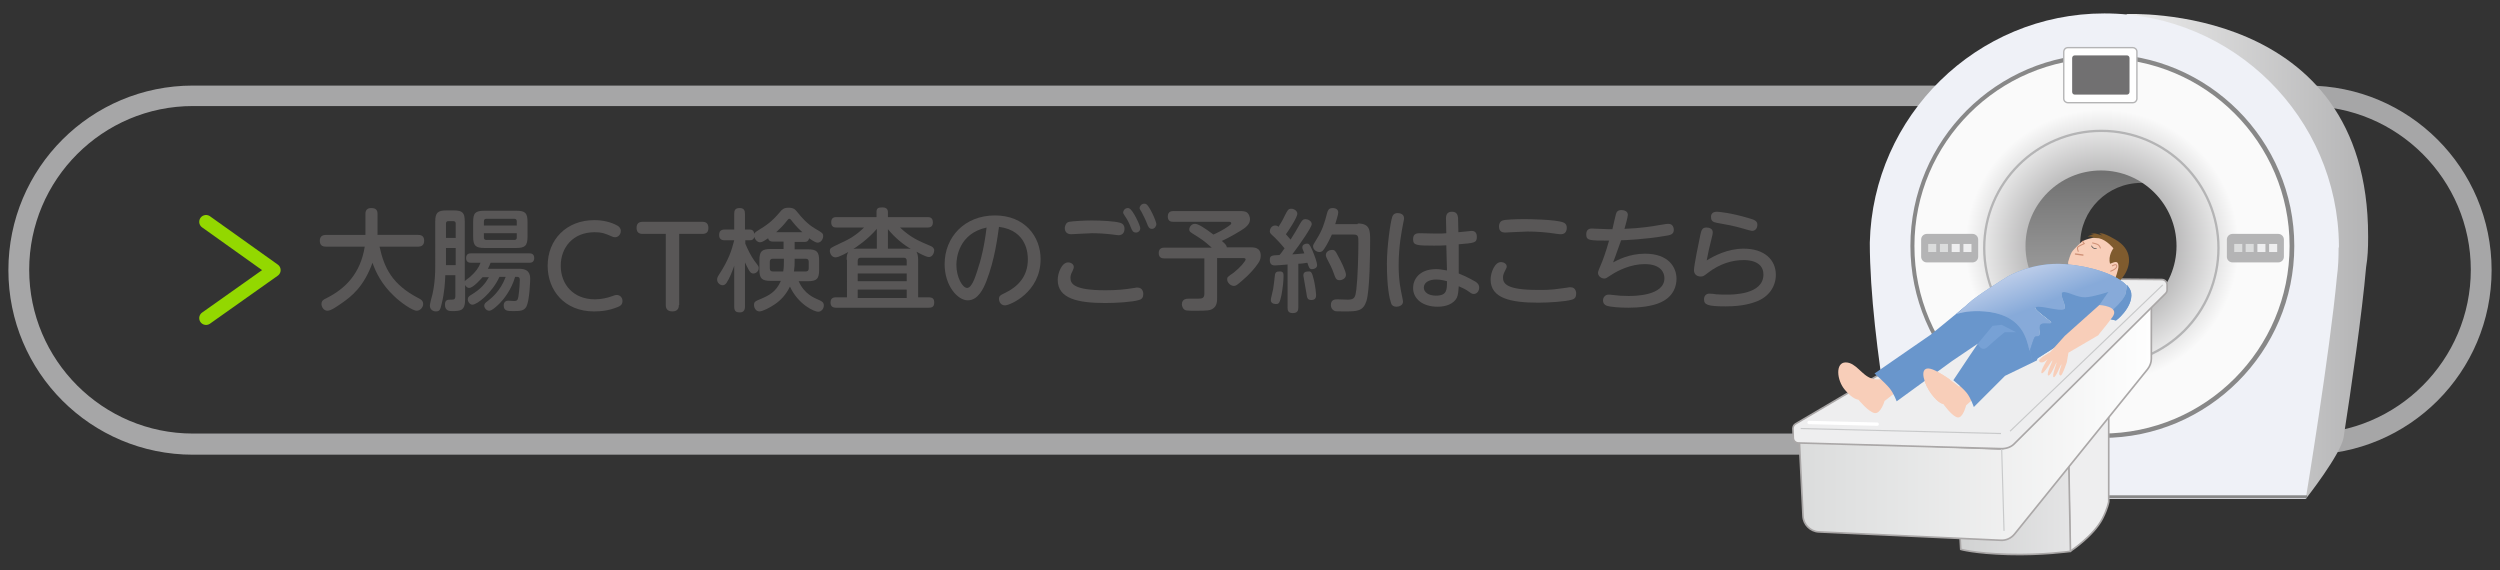<?xml version="1.0" encoding="utf-8"?>
<!-- Generator: Adobe Illustrator 26.5.3, SVG Export Plug-In . SVG Version: 6.00 Build 0)  -->
<svg version="1.1" id="レイヤー_1" xmlns="http://www.w3.org/2000/svg" xmlns:xlink="http://www.w3.org/1999/xlink" x="0px"
	 y="0px" viewBox="0 0 745 170" style="enable-background:new 0 0 745 170;" xml:space="preserve">
<rect x="0" y="0" width="745" height="170" fill="#333333" stroke="none"/>
<style type="text/css">
	.st0{fill:#A6A6A7;}
	.st1{enable-background:new    ;}
	.st2{fill:#595757;}
	.st3{fill:none;stroke:#93D800;stroke-width:4.059;stroke-linecap:round;stroke-linejoin:round;stroke-miterlimit:10;}
	.st4{fill:url(#SVGID_1_);stroke:#C8C9CA;stroke-width:0.379;}
	.st5{fill:url(#SVGID_00000165211683649757500170000006809598791865776020_);}
	.st6{fill:url(#SVGID_00000137115950886292694720000002786265327974097559_);}
	.st7{fill:#EFF1F7;}
	.st8{fill:url(#SVGID_00000105390023499100284450000008208401379167189395_);}
	.st9{fill:#888888;}
	.st10{fill:#FFFFFF;stroke:#B4B4B5;stroke-width:0.417;}
	.st11{fill:#717071;}
	.st12{fill:#B4B4B5;}
	.st13{fill:#DBDCDC;}
	.st14{fill:#EEEEEF;}
	.st15{fill:none;stroke:#B4B4B5;stroke-width:0.69;}
	.st16{fill:#EEEEEF;stroke:#AAA7A7;stroke-width:0.5;stroke-linecap:round;stroke-linejoin:round;}
	
		.st17{fill:url(#SVGID_00000042718468875726941330000015671595317890889615_);stroke:#AAA7A7;stroke-width:0.5;stroke-linecap:round;stroke-linejoin:round;}
	
		.st18{fill:url(#SVGID_00000070082165048627623730000009326330025975868039_);stroke:#AAA7A7;stroke-width:0.5;stroke-linecap:round;stroke-linejoin:round;}
	.st19{fill:#F8CEB9;}
	.st20{fill:#7F5B2E;}
	.st21{fill:none;stroke:#CF9076;stroke-width:0.313;stroke-linecap:round;}
	.st22{fill:none;stroke:#CF9076;stroke-width:0.417;stroke-linecap:round;}
	.st23{fill:#6996CC;}
	.st24{fill:#76A1D2;}
	.st25{fill:url(#SVGID_00000065064551188567877460000000357093199236979618_);}
	.st26{fill:none;stroke:#CF9076;stroke-width:0.313;stroke-linecap:round;stroke-linejoin:round;}
	.st27{fill:#77A1D5;}
	.st28{fill:none;stroke:#595757;stroke-width:0.229;stroke-linecap:round;stroke-linejoin:round;stroke-miterlimit:10;}
	.st29{fill:none;stroke:#C8C9CA;stroke-width:0.348;}
	.st30{fill:none;stroke:#FFFFFF;stroke-linecap:round;stroke-linejoin:round;stroke-miterlimit:10;}
</style>
<g>
	<path class="st0" d="M687.5,31.6c26.9,0,48.8,21.9,48.8,48.8s-21.9,48.8-48.8,48.8h-630c-26.9,0-48.8-21.9-48.8-48.8
		s21.9-48.8,48.8-48.8L687.5,31.6 M687.5,25.5h-630c-30.4,0-55,24.6-55,55s24.6,55,55,55h630c30.4,0,55-24.6,55-55
		S717.9,25.5,687.5,25.5L687.5,25.5z"/>
</g>
<g>
	<g class="st1">
		<path class="st2" d="M97.2,73.5c-0.5,0-1.9,0-1.9-1.7c0-1.2,0.6-1.8,1.9-1.8h11.7v-6.3c0-1,0.5-1.7,1.7-1.7s1.9,0.4,1.9,1.7V70
			h12.1c0.6,0,1.8,0.1,1.8,1.7c0,1.2-0.6,1.8-1.8,1.8h-11.5c1.4,6.3,3.7,11.3,11.7,15.4c0.6,0.3,1.3,0.7,1.3,1.7c0,1.1-1,2-1.9,2
			c-1.3,0-4.9-2.5-6.9-4.5c-3.5-3.3-5.3-6.9-6.3-9.8c-2.6,7.2-6.3,10.1-9.4,12.2c-1.3,0.9-3,2.1-4,2.1c-1.2,0-1.8-1.2-1.8-2
			c0-0.9,0.5-1.3,1.4-1.7c5.8-2.9,10.2-7.4,11.5-15.4H97.2z"/>
	</g>
	<g class="st1">
		<path class="st2" d="M148.8,82.6c-2.3,4.9-6.7,8.2-8,8.2c-0.8,0-1.4-0.9-1.4-1.6s0.4-0.9,0.8-1.2c3.2-1.9,4.4-3.5,5.5-5.4h-1.9
			c-0.2,0.2-2.7,3.2-4,3.2c-0.6,0-1-0.5-1.2-0.9v4.4c0,3.3-1.4,3.4-3.9,3.4c-0.7,0-2.1,0-2.1-1.9c0-1.5,0.8-1.5,1.8-1.5
			c0.8,0,1.3,0,1.3-1.1V82h-3c-0.1,2.2-0.2,5-1.1,8.6c-0.4,1.6-0.5,2.2-1.7,2.2c-0.9,0-1.8-0.6-1.8-1.7c0-0.4,0.1-0.7,0.3-1.6
			c0.6-2.1,1.3-5.1,1.3-10.1V66.1c0-2.7,0.7-3.4,3.4-3.4h2c2.8,0,3.4,0.7,3.4,3.4v17.7c0.2-0.3,1.4-1.1,1.6-1.3
			c1.7-1.5,2.6-2.8,3.1-4.2h-2.8c-0.4,0-1.5,0-1.5-1.4c0-1.4,1.1-1.4,1.5-1.4h17.3c0.4,0,1.5,0,1.5,1.4c0,1.4-1.1,1.4-1.5,1.4h-11.5
			c-0.2,0.5-0.4,1-0.8,1.8h9.3c1.6,0,3.3,0.4,3.3,2.9c0,0.7-0.2,6.5-1.1,8.3c-0.7,1.4-2,1.4-4,1.4c-1.6,0-2.8,0-2.8-1.7
			c0-1.1,0.8-1.4,1.3-1.4c0.1,0,1.6,0.1,1.8,0.1c1,0,1.1-0.4,1.3-1.4c0.3-2,0.4-4.3,0.4-4.8c0-0.5,0-1-0.9-1h-0.5
			c-1.1,3.9-3.5,6.8-4.6,7.9c-0.8,0.8-2.3,2.2-3.1,2.2c-0.9,0-1.5-0.9-1.5-1.5c0-0.6,0.4-0.9,0.8-1.2c1.4-1.1,4-3.1,5.6-7.4H148.8z
			 M132.9,70.9h2.9v-4.3c0-0.4-0.2-0.7-0.7-0.7h-1.5c-0.5,0-0.7,0.3-0.7,0.7V70.9z M135.8,73.9h-2.9V79h2.9V73.9z M157.2,70.5
			c0,2.7-0.7,3.4-3.4,3.4h-9.4c-2.7,0-3.4-0.7-3.4-3.4v-4.3c0-2.7,0.6-3.4,3.4-3.4h9.4c2.8,0,3.4,0.7,3.4,3.4V70.5z M144.2,67.2h9.8
			v-1.2c0-0.5-0.2-0.8-0.7-0.8h-8.4c-0.5,0-0.7,0.3-0.7,0.8V67.2z M144.2,69.5v1.3c0,0.4,0.2,0.7,0.7,0.7h8.4c0.5,0,0.7-0.3,0.7-0.7
			v-1.3H144.2z"/>
	</g>
	<g class="st1">
		<path class="st2" d="M163.2,79.2c0-7.8,5.6-13.6,13.9-13.6c2.4,0,4.9,0.5,7,1.7c0.9,0.6,0.9,1.3,0.9,1.5c0,1.1-0.8,1.9-1.7,1.9
			c-0.4,0-0.7-0.1-1.1-0.3c-2.1-0.9-2.9-1.2-5-1.2c-6.5,0-10.1,4.6-10.1,10c0,5.5,3.7,10,10.2,10c2,0,3.8-0.5,4.7-0.8
			c1.3-0.5,1.5-0.5,1.8-0.5c0.9,0,1.7,0.7,1.7,1.8s-0.7,1.5-1.2,1.7c-2.8,1.2-5.3,1.4-7.3,1.4C168.2,92.8,163.2,86.5,163.2,79.2z"/>
	</g>
	<g class="st1">
		<path class="st2" d="M202.3,90.9c0,0.4,0,1.9-1.9,1.9c-1.2,0-2-0.5-2-1.9V69.7h-6.9c-1,0-1.8-0.4-1.8-1.8c0-1.3,0.7-1.8,1.8-1.8
			h17.8c1,0,1.8,0.4,1.8,1.8c0,1.3-0.6,1.8-1.8,1.8h-6.9V90.9z"/>
	</g>
	<g class="st1">
		<path class="st2" d="M236.8,72v2.3h3.9c2.7,0,3.4,0.7,3.4,3.4v2.7c0,2.7-0.7,3.4-3.4,3.4H238c1.7,3.8,4.4,4.9,6.3,5.7
			c0.6,0.3,1.2,0.6,1.2,1.5c0,1.1-0.8,1.9-1.7,1.9c-1.1,0-5.9-2.1-8.4-7.5c-1.2,2.5-2.8,4.1-4.4,5.2c-1.4,1-3.7,2.2-4.7,2.2
			s-1.6-1-1.6-1.9s0.2-1.1,2.2-1.9c2.1-0.9,4.4-2,5.8-5.3h-3c-2.7,0-3.4-0.7-3.4-3.4v-2.7c0-2.7,0.7-3.4,3.4-3.4h3.8V72h-3.1
			c-0.6,0-1.3-0.1-1.5-1c-1.3,0.9-1.9,1.2-2.4,1.2c-0.6,0-1.4-0.5-1.7-1.6c-0.2,0.7-0.6,1-1.3,1h-1.4v1c0.7,1.7,1.7,3.7,2.7,5.1
			c1.3,1.7,1.3,1.7,1.3,2.2c0,0.9-0.8,1.6-1.6,1.6c-0.7,0-1.1-0.5-1.6-1.5c-0.3-0.5-0.6-1.2-0.9-1.8v13.2c0,0.5-0.1,1.7-1.5,1.7
			c-1.1,0-1.7-0.3-1.7-1.7V79.2c-0.6,1.7-1.4,3.8-2.3,5.1c-0.3,0.4-0.6,0.7-1.2,0.7c-0.6,0-1.6-0.6-1.6-1.7c0-0.5,0.2-0.9,0.6-1.5
			c2.9-4.5,3.7-7.1,4.5-10.2h-2.8c-0.4,0-1.7,0-1.7-1.5c0-1.1,0.4-1.7,1.7-1.7h2.8v-4.7c0-0.9,0.2-1.7,1.6-1.7
			c1.3,0,1.6,0.7,1.6,1.7v4.7h1.4c1.2,0,1.3,0.9,1.4,1.3c0.1-0.2,0.2-0.5,0.9-0.9c2.7-1.7,4.1-2.5,6.8-5.7c0.5-0.6,1-1.2,2.5-1.2
			c1.6,0,2,0.6,2.6,1.3c1.5,1.9,3,3.5,5.1,4.8c2.4,1.4,2.6,1.5,2.6,2.4c0,0.9-0.7,1.9-1.6,1.9c-0.4,0-0.7,0-2.6-1.3
			c-0.2,1.1-1,1.1-1.5,1.1H236.8z M233.6,77.1h-3.3c-0.6,0-0.9,0.3-0.9,0.9v2c0,0.6,0.3,0.9,0.9,0.9h3.1c0.2-1.2,0.2-2.2,0.2-3V77.1
			z M239.1,69.2c-1.8-1.6-3-3.2-3.3-3.6c-0.3-0.3-0.3-0.4-0.6-0.4c-0.2,0-0.3,0.1-0.7,0.6c-1,1.3-2,2.3-3.2,3.4H239.1z M236.8,77.8
			c0,1,0,1.7-0.2,3.1h3.5c0.6,0,0.9-0.3,0.9-0.9v-2c0-0.6-0.3-0.9-0.9-0.9h-3.3V77.8z"/>
		<path class="st2" d="M252.3,77.4c0-1.1,0.1-1.7,0.5-2.3c-0.4,0.2-2.8,1.6-3.8,1.6c-1.1,0-1.7-1.1-1.7-1.9c0-0.9,0.2-0.9,2.9-2.2
			c3.1-1.4,4.9-2.5,7.3-4.8h-8.2c-0.7,0-1.6-0.1-1.6-1.6c0-1.5,1.1-1.5,1.6-1.5h11.9v-1.5c0-1.1,0.4-1.4,1.8-1.4
			c0.9,0,1.6,0.4,1.6,1.4v1.5h11.8c0.5,0,1.6,0,1.6,1.6c0,1.5-1.2,1.5-1.6,1.5h-8.2c3.3,3.1,5.6,4,9.1,5.5c0.6,0.2,1.1,0.7,1.1,1.3
			c0,0.7-0.5,2-1.6,2c-0.8,0-2.8-1.1-3.7-1.6c0.3,0.5,0.5,1.4,0.5,2.2v11.4h3.1c1.2,0,1.7,0.4,1.7,1.6c0,1.5-1.1,1.5-1.7,1.5h-27.5
			c-1.1,0-1.7-0.4-1.7-1.6c0-1.5,1.2-1.5,1.7-1.5h3.2V77.4z M261.3,74.1v-5.9c-2.8,3.3-6.4,5.6-7,6c0.6-0.1,0.9-0.1,1.3-0.1H261.3z
			 M255.6,79.1h14.6v-1.4c0-0.6-0.3-0.9-0.9-0.9h-12.8c-0.7,0-0.9,0.4-0.9,0.9V79.1z M270.2,81.5h-14.6v2.3h14.6V81.5z M255.6,88.8
			h14.6v-2.5h-14.6V88.8z M270.2,74.1c0.4,0,0.7,0,1.2,0.1c-2.2-1.4-4.4-3-6.8-5.9v5.8H270.2z"/>
		<path class="st2" d="M293.9,83.9c-0.8,2-2.4,5.6-5.5,5.6c-3,0-6.9-4.3-6.9-10.8c0-8,5.9-14.5,15-14.5c8.9,0,13.6,6.3,13.6,13
			c0,10-9.2,13.8-10.6,13.8c-1.2,0-1.8-1-1.8-1.9c0-0.9,0.3-1.1,2-1.9c3.4-1.7,6.6-4.6,6.6-9.9c0-1.4-0.1-8.6-8.6-9.7
			C297.3,70.3,296.5,77.3,293.9,83.9z M285,78.9c0,3.7,1.8,6.9,3.2,6.9c1.3,0,2.3-2.8,3-5c1.2-3.5,2.2-7.8,2.8-13
			C285.7,69.6,285,76.9,285,78.9z"/>
		<path class="st2" d="M338.1,85.8c0.3-0.1,0.6-0.1,0.9-0.1c1.6,0,1.7,1.6,1.7,1.9c0,1-0.4,1.6-1.3,1.8c-1.8,0.6-6.8,0.9-10,0.9
			c-8.2,0-14.2-1.3-14.2-6.9c0-2,1.2-5.2,3.1-5.2c0.8,0,1.7,0.5,1.7,1.4c0,0.3-0.1,0.5-0.4,1.2c-0.6,1.1-0.6,1.7-0.6,2
			c0,1.7,0.9,3.7,10.4,3.7C332.8,86.5,334.9,86.3,338.1,85.8z M318.6,66.1c1-0.2,4.7-0.4,6.7-0.4c2.8,0,6.9,0.2,8.5,0.7
			c0.8,0.2,1.3,0.8,1.3,1.8c0,1.1-0.6,1.9-1.8,1.9c-0.3,0-1.5-0.2-1.6-0.2c-2.5-0.3-4.6-0.4-6.3-0.4c-1,0-5.5,0.3-6.2,0.3
			c-1.2,0-1.9-0.7-1.9-1.9C317.4,67.1,317.7,66.3,318.6,66.1z M339.8,68c0,0.8-0.6,1.3-1.3,1.3c-0.8,0-1.1-0.5-1.5-1.5
			c-0.4-1.1-1-2.3-1.7-3.3c-0.5-0.7-0.6-1-0.6-1.2c0-0.5,0.5-1.3,1.4-1.3c0.1,0,0.3,0,0.4,0.1C337.6,62.5,339.8,67.2,339.8,68z
			 M344.6,66.8c0,0.4-0.4,1.4-1.3,1.4c-0.8,0-1.1-0.5-1.5-1.6c-0.4-1.1-1.1-2.4-1.6-3.4c-0.4-0.7-0.6-0.9-0.6-1.2
			c0-0.5,0.5-1.3,1.4-1.3c0.2,0,0.3,0,0.5,0.1C342.5,61.2,344.6,66,344.6,66.8z"/>
		<path class="st2" d="M361.1,73.8c-2.5-2.2-2.7-2.3-5.7-4.2c-0.6-0.4-1-0.6-1-1.2c0-0.7,0.6-1.7,1.7-1.7c1,0,3,1.3,5.5,3.2
			c1.1-0.5,2.8-1.3,4.5-2.5c0.8-0.6,0.8-0.6,0.8-0.9c0-0.4-0.4-0.4-0.9-0.4h-16.3c-0.7,0-1.7-0.1-1.7-1.6c0-1.6,1.3-1.6,1.7-1.6
			h19.7c0.9,0,1.7,0,2.3,0.5c0.5,0.4,0.8,1.3,0.8,1.9c0,1.2-0.7,1.9-1.4,2.5c-1.4,1.1-5.2,3.2-7,4c1.3,1.1,1.4,1.4,1.5,1.9h6.9
			c1.2,0,3.2,0,3.2,2.5c0,0.9-0.3,1.6-0.8,2.3c-0.9,1.4-2.8,3.5-4.6,5c-1.8,1.6-2.1,1.7-2.6,1.7c-1,0-2-1-2-1.9c0-0.7,0-0.7,2-2.1
			c1.8-1.4,3.5-3.4,3.5-3.9c0-0.4-0.5-0.4-0.9-0.4h-7.6v11.8c0,1,0,2.5-1.3,3.3c-0.8,0.5-1.5,0.6-5.1,0.6c-0.6,0-2.3,0-2.8-0.1
			c-1-0.2-1.3-1.3-1.3-1.8c0-1.7,1.5-1.7,2.1-1.7c0.1,0,2.5,0,2.8,0c1,0,1.8-0.1,1.8-1.4V77h-11.9c-0.5,0-1.7,0-1.7-1.6
			c0-1.6,1.3-1.6,1.7-1.6H361.1z"/>
		<path class="st2" d="M383.9,78.8c-0.9,0.1-3.6,0.3-4,0.3c-0.5,0-1.5-0.1-1.5-1.6c0-1.4,0.6-1.4,2.9-1.5c0.4-0.4,0.7-0.9,1.5-2
			c-0.7-0.9-2.1-2.4-2.9-3.2c-1.2-1.1-1.5-1.3-1.5-1.9c0-0.6,0.5-1.7,1.6-1.7c0.5,0,0.8,0.2,1,0.4c0.4-0.6,1.3-2.1,1.8-3.2
			c0.9-1.8,1.1-2.2,2-2.2c0.8,0,1.8,0.6,1.8,1.5c0,1.2-3,5.6-3.4,6.1c0.7,0.8,1.2,1.4,1.4,1.6c1.2-1.9,1.8-2.9,2.8-4.7
			c0.6-1,0.9-1.4,1.6-1.4c0.7,0,1.9,0.5,1.9,1.5c0,0.9-3.5,6-5.8,9c1.5-0.1,1.7-0.1,3.6-0.3c-0.6-1.4-0.6-1.5-0.6-1.8
			c0-0.8,0.8-1.1,1.4-1.1c0.6,0,0.8,0.3,1.5,1.8c0.8,1.8,1.5,3.9,1.5,4.6c0,0.9-0.9,1.2-1.5,1.2c-0.8,0-0.9-0.4-1.4-1.9
			c-1.3,0.2-2.1,0.3-2.7,0.3v13.1c0,0.9-0.3,1.6-1.7,1.6c-1.5,0-1.5-1.1-1.5-1.6V78.8z M382.5,82.2c0,1.7-0.3,3.9-0.6,5.6
			c-0.5,2.3-0.7,2.8-1.6,2.8c-0.3,0-1.6,0-1.6-1.2c0-0.5,0.5-2.2,0.7-3.3c0.2-1.1,0.3-2.4,0.5-3.9c0.1-1.1,0.5-1.3,1.4-1.3
			C382.5,80.8,382.5,81.7,382.5,82.2z M391.6,83.7c0.4,1.9,0.6,3.7,0.6,4.2c0,0.6-0.1,1.5-1.4,1.5c-1.2,0-1.3-0.6-1.5-2.1
			c-0.1-0.8-0.9-4.9-0.9-5.2c0-0.6,0.2-1.2,1.5-1.2C390.7,80.8,391,81.1,391.6,83.7z M404.6,66.6c3.6,0,3.7,2,3.7,4.9
			c0,3.8-0.1,15.1-1.1,18.2c-1,3.1-2.8,3.1-6.6,3.1c-2.1,0-2.7,0-3-0.2c-0.6-0.3-1-0.9-1-1.7c0-1.7,1.3-1.7,2-1.7
			c0.5,0,2.6,0.1,3,0.1c2.1,0,2.3-0.7,2.6-3.1c0.4-3.4,0.6-10.2,0.6-13.9c0-1.8,0-2.4-1.4-2.4h-6.5c-1.3,2.9-2.3,4.3-2.4,4.4
			c-0.3,0.5-0.7,0.8-1.3,0.8c-0.9,0-1.9-0.7-1.9-1.7c0-0.4,0.1-0.6,1.1-2.2c1.7-2.7,2.3-4.7,3.1-7.8c0.2-0.6,0.4-1.4,1.6-1.4
			c0.2,0,1.7,0,1.7,1.3c0,0.7-0.7,2.8-0.9,3.5H404.6z M398.8,76.4c0.7,1.2,2.3,4.4,2.3,5.5c0,1.1-1.2,1.6-1.9,1.6
			c-1,0-1.2-0.5-1.8-2.2c-0.5-1.4-0.9-2.2-1.9-4.1c-0.2-0.4-0.4-0.8-0.4-1.2c0-1.1,1.2-1.5,1.6-1.5
			C397.7,74.4,397.9,74.6,398.8,76.4z"/>
		<path class="st2" d="M414.9,64.6c0.1-0.3,0.4-1.1,1.6-1.1c0.7,0,1.9,0.3,1.9,1.5c0,0.2,0,0.6-0.2,1.3c-0.5,2.6-1.4,6.9-1.4,12.8
			c0,4.6,0.6,7.2,1.1,9.6c0.1,0.6,0.2,0.9,0.2,1.2c0,1.2-1.4,1.5-1.9,1.5c-1.1,0-1.6-0.6-1.7-1.2c-0.4-1.2-1.2-4.4-1.2-11.7
			C413.3,73.7,414.3,66.3,414.9,64.6z M434.7,81.5c2.8,1.1,4.7,2.3,5.1,2.5c0.7,0.5,1,1,1,1.7c0,0.9-0.6,1.9-1.6,1.9
			c-0.4,0-0.7-0.1-1.5-0.7c-0.8-0.6-1.8-1.1-3-1.6c-0.1,1.6-0.2,2.7-0.6,3.5c-1,1.8-3.2,2.6-5.7,2.6c-4.4,0-7.3-2.3-7.3-5.6
			c0-2.3,1.6-5.6,6.9-5.6c1,0,2,0.2,3.2,0.4l-0.2-7.5c-1.5,0.1-2.4,0.1-3.7,0.1c-5.2,0-6.2-0.1-6.2-1.9c0-1.5,0.8-1.8,2-1.8
			c0.8,0,4.1,0.1,4.8,0.1c1.5,0,2.3,0,3.1-0.1l-0.1-4.5c0-1.9,1.4-1.9,1.8-1.9c1.3,0,1.7,0.8,1.8,1.8l0.1,4.3c0.6,0,3.5-0.4,4-0.4
			c1.5,0,1.5,1.5,1.5,1.8c0,1.8-0.8,1.8-5.4,2.2L434.7,81.5z M427.9,83.3c-1.9,0-3.6,0.8-3.6,2.4c0,1.4,1.4,2.4,3.6,2.4
			c3.3,0,3.3-1.7,3.3-4.3C430.1,83.5,429.2,83.3,427.9,83.3z"/>
		<path class="st2" d="M467.1,85.7c0.4-0.1,0.7-0.1,0.9-0.1c1.7,0,1.7,1.7,1.7,1.9c0,1-0.4,1.6-1.3,1.8c-1.9,0.6-7.1,0.9-10,0.9
			c-8.2,0-14.2-1.3-14.2-6.9c0-2,1.2-5.2,3.1-5.2c0.8,0,1.7,0.5,1.7,1.3c0,0.4-0.1,0.5-0.5,1.3c-0.6,1.1-0.6,1.7-0.6,2
			c0,1.7,0.8,3.7,10.3,3.7C462.2,86.5,464,86.1,467.1,85.7z M447.8,65.7c0.8-0.3,4.1-0.4,6.6-0.4c1.2,0,9.3,0.1,11.5,1
			c1,0.4,1,1.3,1,1.6c0,0.2,0,1.9-1.7,1.9c-0.3,0-0.4,0-1.2-0.1c-3.2-0.5-6-0.7-8.8-0.7c-1.1,0-6.5,0.3-6.7,0.3
			c-1.8,0-1.8-1.4-1.8-1.9C446.7,66.9,446.9,66,447.8,65.7z"/>
		<path class="st2" d="M480.7,78.2c1.3-0.7,4.8-2.6,9.5-2.6c7.1,0,9.4,4.1,9.4,7.5c0,1.9-0.7,5.2-4.7,7c-2.5,1.2-6.5,1.6-9.6,1.6
			c-2.5,0-5.4-0.2-6.5-0.6c-0.6-0.2-1.1-0.7-1.1-1.6s0.7-1.7,1.6-1.7c0.3,0,0.6,0,1.3,0.1c1.6,0.2,2.8,0.3,4.7,0.3
			c1.6,0,10.7,0,10.7-5.3c0-1.5-0.9-4.2-5.9-4.2c-4.2,0-8.1,2-9.9,3.2c-1.5,1-1.7,1.1-2.1,1.1c-1,0-1.9-0.8-1.9-1.7
			c0-0.4,0.5-1.6,0.9-2.5c0.4-0.9,1.4-3.5,2.4-7.1c-5.9,0-6.8,0-6.8-1.9c0-0.6,0.2-1.7,1.6-1.7c0.8,0,4.3,0.2,5,0.2h1.2
			c0.2-0.7,0.8-3.7,1-4.3c0.2-0.8,0.5-1.4,1.7-1.4c0.9,0,1.9,0.4,1.9,1.4c0,0.6-0.7,3.2-1,4.2c4.9-0.2,8.7-0.8,10.2-1.1
			c2.3-0.4,2.6-0.4,2.9-0.4c1.6,0,1.6,1.7,1.6,1.8c0,1.3-1,1.6-2.6,1.8c-5.6,1-12.2,1.3-13.1,1.3C482.5,73.1,481.9,75.1,480.7,78.2z
			"/>
		<path class="st2" d="M519.6,74.1c6.3,0,9.6,3.4,9.6,7.8c0,3.5-2.1,6.6-5.9,8c-1.2,0.4-3.7,1.4-9.1,1.4c-5.4,0-6.4-0.5-6.4-2.1
			c0-0.9,0.5-1.7,1.6-1.7c0.3,0,1.7,0.1,2,0.2c1.4,0.1,2.4,0.1,3.1,0.1c1.9,0,11,0,11-6c0-4.3-5-4.3-5.9-4.3
			c-3.4,0-7.1,1.1-10.5,3.7c-1.4,1.1-1.6,1.2-2.3,1.2c-0.8,0-2-0.4-2-1.9c0-1.3,1.5-8.7,1.9-10.5c0.3-1.3,0.5-2.2,1.8-2.2
			c0.8,0,1.9,0.3,1.9,1.4c0,0.3,0,0.6-0.5,2.5c-0.6,2.3-0.8,3.3-1.3,5.9C510.7,76.3,514.8,74.1,519.6,74.1z M511.6,63.1
			c0.6,0,4.1,0.3,9.5,1.9c1.7,0.5,2.6,0.8,2.6,2c0,0.6-0.3,1.8-1.6,1.8c-0.3,0-2.4-0.6-2.7-0.7c-2.7-0.8-5-1.2-7.8-1.7
			c-1-0.2-1.7-0.5-1.7-1.6C509.8,64.1,510.1,63.1,511.6,63.1z"/>
	</g>
</g>
<polyline class="st3" points="61.4,66.1 81.6,80.5 61.4,94.8 "/>
<linearGradient id="SVGID_1_" gradientUnits="userSpaceOnUse" x1="750.9" y1="12.89" x2="750.9" y2="12.89" gradientTransform="matrix(1 0 0 -1 0 169.89)">
	<stop  offset="0" style="stop-color:#FFFFFF"/>
	<stop  offset="1" style="stop-color:#DBDCDC"/>
</linearGradient>
<path class="st4" d="M750.9,157"/>
<g>
	<g>
		<g>
			
				<linearGradient id="SVGID_00000175289183816453457660000001405253806700028592_" gradientUnits="userSpaceOnUse" x1="624.9" y1="70.19" x2="624.9" y2="126.59" gradientTransform="matrix(1 0 0 -1 0 169.89)">
				<stop  offset="0" style="stop-color:#B3B3B3"/>
				<stop  offset="1" style="stop-color:#666666"/>
			</linearGradient>
			<path style="fill:url(#SVGID_00000175289183816453457660000001405253806700028592_);" d="M619.9,72.7c0-10.1,8.2-18.2,18.2-18.2
				c5.6,0,10.6,2.5,14,6.5c-4.2-10.4-14.3-17.7-26.2-17.7c-15.6,0-28.2,12.6-28.2,28.2s12.6,28.2,28.2,28.2
				c9.9,0,18.7-5.1,23.7-12.9c-3.1,2.6-7.1,4.1-11.5,4.1C628,90.9,619.9,82.7,619.9,72.7z"/>
			
				<linearGradient id="SVGID_00000035515465395817806510000014181210005720300473_" gradientUnits="userSpaceOnUse" x1="633.7" y1="93.456" x2="705.7" y2="93.456" gradientTransform="matrix(1 0 0 -1 0 169.89)">
				<stop  offset="0" style="stop-color:#EBEBEB"/>
				<stop  offset="1" style="stop-color:#B4B4B5"/>
			</linearGradient>
			<path style="fill:url(#SVGID_00000035515465395817806510000014181210005720300473_);" d="M705.7,70.9c0-0.1,0-0.2,0-0.3
				c0-0.1,0-0.1,0-0.2c0,0,0,0,0-0.1c0-69.7-72-66.1-72-66.1l53.4,144.5c0,0,10.5-13.3,11.3-18.4c2.3-14.8,5.5-36.9,6.7-50.7
				C705.6,76.7,705.7,73.8,705.7,70.9z"/>
			<path class="st7" d="M697,73.5c0-0.1,0-0.1,0-0.2c0,0,0,0,0-0.1C696.7,35,665.5,4,627.1,4c-38,0-69,30.5-69.9,68.3
				c0,30.2,9.8,76.4,9.8,76.4h120.1c0,0,7.2-43.6,9.3-66.2c0.4-2.8,0.5-5.7,0.5-8.6C697,73.7,697,73.6,697,73.5z M626.4,129.7
				c-31.1,0-56.3-25.2-56.3-56.3s25.2-56.3,56.3-56.3s56.3,25.2,56.3,56.3S657.5,129.7,626.4,129.7z"/>
			
				<radialGradient id="SVGID_00000108269385165342260020000000298553424596660156_" cx="626.4" cy="96.49" r="40.723" gradientTransform="matrix(1 0 0 -1 0 169.89)" gradientUnits="userSpaceOnUse">
				<stop  offset="0" style="stop-color:#717071"/>
				<stop  offset="1" style="stop-color:#FAFAFA"/>
			</radialGradient>
			<path style="fill:url(#SVGID_00000108269385165342260020000000298553424596660156_);" d="M682.7,73.4c0,31.1-25.2,56.3-56.3,56.3
				s-56.3-25.2-56.3-56.3s25.2-56.3,56.3-56.3C657.5,17.1,682.7,42.3,682.7,73.4z M626.1,50.8c-12.4,0-22.5,10.1-22.5,22.5
				s10.1,22.5,22.5,22.5s22.5-10.1,22.5-22.5S638.5,50.8,626.1,50.8z"/>
			<path class="st9" d="M569.3,73.3c0,31.5,25.7,57.2,57.2,57.2s57.2-25.7,57.2-57.2S658,16.1,626.5,16.1
				C595,16.1,569.3,41.8,569.3,73.3z M570.5,73.3c0-30.8,25.1-55.9,55.9-55.9c30.8,0,55.9,25.1,55.9,55.9s-25.1,55.9-55.9,55.9
				C595.6,129.3,570.5,104.2,570.5,73.3z"/>
			<path class="st10" d="M636.8,29.4c0,0.6-0.5,1.2-1.2,1.2h-19.4c-0.6,0-1.2-0.5-1.2-1.2v-14c0-0.6,0.5-1.2,1.2-1.2h19.4
				c0.6,0,1.2,0.5,1.2,1.2V29.4z"/>
			<path class="st11" d="M617.5,17.3v10.1c0,0.4,0.3,0.8,0.8,0.8h15.5c0.4,0,0.8-0.3,0.8-0.8V17.3c0-0.4-0.3-0.8-0.8-0.8h-15.5
				C617.8,16.5,617.5,16.9,617.5,17.3z"/>
			<path class="st12" d="M680.6,76.5c0,1-0.8,1.7-1.7,1.7h-13.6c-1,0-1.7-0.8-1.7-1.7v-5.1c0-1,0.8-1.7,1.7-1.7h13.6
				c1,0,1.7,0.8,1.7,1.7V76.5z"/>
			<rect x="665.8" y="72.7" class="st13" width="2.4" height="2.4"/>
			<rect x="669.2" y="72.7" class="st13" width="2.4" height="2.4"/>
			<rect x="672.7" y="72.7" class="st14" width="2.4" height="2.4"/>
			<rect x="676.2" y="72.7" class="st14" width="2.4" height="2.4"/>
			<path class="st12" d="M589.5,76.5c0,1-0.8,1.7-1.7,1.7h-13.6c-1,0-1.7-0.8-1.7-1.7v-5.1c0-1,0.8-1.7,1.7-1.7h13.6
				c1,0,1.7,0.8,1.7,1.7V76.5z"/>
			<rect x="574.6" y="72.7" class="st13" width="2.4" height="2.4"/>
			<rect x="578.1" y="72.7" class="st13" width="2.4" height="2.4"/>
			<rect x="581.6" y="72.7" class="st14" width="2.4" height="2.4"/>
			<rect x="585.1" y="72.7" class="st14" width="2.4" height="2.4"/>
			<path class="st15" d="M661.1,73.9c0,19.3-15.6,34.9-34.9,34.9c-19.3,0-34.9-15.6-34.9-34.9S606.9,39,626.2,39
				S661.1,54.7,661.1,73.9z"/>
		</g>
		<rect x="566.9" y="147.6" class="st9" width="120.6" height="0.9"/>
	</g>
	<path class="st16" d="M628.4,114v35.5c0,0-0.3,2-1.9,5.1c-2.7,5.2-9.6,9.7-9.6,9.7l-0.7-37.1L628.4,114z"/>
	
		<linearGradient id="SVGID_00000152262276216396994240000001187244002348905140_" gradientUnits="userSpaceOnUse" x1="618.011" y1="23.666" x2="582.409" y2="23.666" gradientTransform="matrix(1 0 0 -1 0 169.89)">
		<stop  offset="0" style="stop-color:#E5E5E6"/>
		<stop  offset="1" style="stop-color:#D0D1D1"/>
	</linearGradient>
	
		<path style="fill:url(#SVGID_00000152262276216396994240000001187244002348905140_);stroke:#AAA7A7;stroke-width:0.5;stroke-linecap:round;stroke-linejoin:round;" d="
		M617,164.3c0,0-8.5,1.2-18.6,0.9s-14.1-1.5-14.1-1.5l-1.9-35l33.9-1.5L617,164.3z"/>
	
		<linearGradient id="SVGID_00000073707200968617914270000009615494327696725428_" gradientUnits="userSpaceOnUse" x1="644.256" y1="43.735" x2="536.173" y2="43.735" gradientTransform="matrix(1 0 0 -1 0 169.89)">
		<stop  offset="0" style="stop-color:#FFFFFF"/>
		<stop  offset="1" style="stop-color:#DBDCDC"/>
	</linearGradient>
	
		<path style="fill:url(#SVGID_00000073707200968617914270000009615494327696725428_);stroke:#AAA7A7;stroke-width:0.5;stroke-linecap:round;stroke-linejoin:round;" d="
		M595.7,133.8l-59.5-2.5l1.1,22.5c0.1,2.5,2.2,4.6,4.7,4.7l54.2,2.5c1.6,0.1,3.1-0.6,4.1-1.8L640,110c0.7-0.9,1.1-2,1.1-3.1V91.3
		l-41.9,41.2C598.2,133.4,597,133.8,595.7,133.8z"/>
	<path class="st16" d="M608.3,83.2l-73.2,43.1c-0.5,0.3-0.8,0.8-0.8,1.4l0.1,2.8c0,0.8,0.7,1.5,1.5,1.5l60.6,1.7
		c1.5,0,2.9-0.5,3.9-1.6l44.9-44.6c0.3-0.3,0.5-0.7,0.5-1.1v-1.5c0-0.9-0.7-1.6-1.6-1.6L609.1,83C608.8,83,608.5,83.1,608.3,83.2z"
		/>
	<path class="st19" d="M627.6,85.5c0,0,2,0.4,4.3-2.6s3.3-7.7-1.3-10.8c-4.6-3.1-10.1-0.2-10.1-0.2s-2.6,2.4-3.1,3.2
		c-0.5,0.8-1.1,3-1.1,3l0.1,4.6L627.6,85.5z"/>
	<path class="st20" d="M631.2,71.9c-0.3-0.2-4.5-2.9-5.6-2.3c0.1,0.1,0.8,0.5,1,0.5c-0.4,0.1-1.5-0.4-2.1-0.5s-0.9,0-1.5,0.1
		c0.3,0.1,0.7,0.2,1,0.3c-0.6,0-1.3,0.1-1.9,0.5c0.6-0.1,1.4,0.1,2.1,0.2c-0.1,0-1.1,0.2-1.2,0.2c0.5,0,1.9,0,2.5,0.1
		c2.3,0.5,4.3,3,4.3,3s-1.7,2.2-1,4.6c1.3-0.5,2.4-1.1,2.5,0.6c0.1,1-0.9,3.7-1.7,5.8c0.8-0.3,1.8-0.9,3-2.4
		C634.8,79.7,635.8,75.1,631.2,71.9z"/>
	<path class="st19" d="M563.1,112c0,0-2.3,1.7-5.3,0.8c-3-0.9-4.7-4.8-7.8-4.8s-2.7,5.3-0.2,8.2c2.4,2.9,4,2.9,4,2.9s3.1,3.8,4.9,4
		c1.8,0.2,2.9-3.6,2.9-3.6l5.1-4L563.1,112z"/>
	<path class="st19" d="M587.3,113.2l-3.5,2c0,0-6.5-5.3-9.2-5.3s-1.2,4.7,1,7.6s3.5,2.9,3.5,2.9s2.7,3.8,4.3,4s2.5-3.6,2.5-3.6
		l4.5-4L587.3,113.2z"/>
	<path class="st21" d="M623.6,72.4c0,0,1,0.2,1.6,0.5c0.5,0.3,0.7,1,0.7,1"/>
	<line class="st22" x1="618.5" y1="75.7" x2="620.7" y2="76"/>
	<path class="st23" d="M607.2,102.4c-0.8-3.5-2.1-10-11.7-11.5c-4.2-0.6-7.6-0.2-10.1,0.6c-4.2,3.5-10,8.2-10,8.2l-16.8,11.6
		c0,0,3.2,2.8,4.5,4.4s2.1,3.9,2.1,3.9l16.5-12l7.7-5.2l-2.3,3.4l-5,7.5c0,0,2.8,2.3,4,3.8s2.1,4.2,2.1,4.2l9.3-9.3l9.5-4.6
		C607.4,106.1,607.7,104.4,607.2,102.4z"/>
	<path class="st19" d="M574.6,109.8c-2.7,0-1.2,4.7,1,7.6c1.8,2.4,3,2.8,3.4,2.9c0.9-2.4,1.6-4.8,2.1-7.2
		C578.9,111.6,576.1,109.8,574.6,109.8z"/>
	<g>
		<g>
			<path class="st24" d="M606.4,100.4c0.6-0.3,1.1,0.2,1.3-0.6c0.2-0.8-0.5-2.4,0.4-3.1c0.9-0.6,2.6,0.1,3.1-0.4
				c0.4-0.5-5.9-4.2-4.5-4.7s6.8,1.3,8.2,0.7c1.4-0.6-1.5-4.7-0.3-5.1c1.3-0.5,4.4,1.6,6.7,1.5c2.4-0.1,6.9-1.6,6.9-1.6l-2.9,4.2
				l3.8,1.5c0,0,4-3.4,4.3-5.4c0.2-1,0.3-1.8,0.3-2.4c-3-3.2-10.6-5.7-18.4-6.3c-9.7-0.7-17,3.7-17,3.7s-9.3,5.7-11.7,8
				c-0.7,0.7-2,1.8-3.6,3.2c2.5-0.8,5.8-1.2,10.1-0.6c9.6,1.5,10.8,7.9,11.7,11.5c0,0,0,0,0,0.1
				C605.5,102.5,606.1,100.6,606.4,100.4z"/>
			<path class="st24" d="M635.1,87.3c-0.1-0.8-0.6-1.6-1.3-2.4c0,0.6-0.1,1.4-0.3,2.4c-0.3,2-4.3,5.4-4.3,5.4l-3.8-1.5l2.9-4.2
				c0,0-4.5,1.5-6.9,1.6s-5.5-1.9-6.7-1.5c-1.3,0.5,1.7,4.6,0.3,5.1c-1.4,0.6-6.8-1.2-8.2-0.7s4.9,4.2,4.5,4.7s-2.2-0.2-3.1,0.4
				c-0.9,0.6-0.2,2.2-0.4,3.1c-0.2,0.8-0.7,0.3-1.3,0.6c-0.3,0.1-0.9,2-1.5,3.9c0.4,1.9,0.4,2.7,0.1,3.9l9-5.7l8.7-8.7l7.7,1.8
				C630.4,95.8,635.7,91.6,635.1,87.3z"/>
		</g>
		<g>
			
				<linearGradient id="SVGID_00000085956823024201526220000013376621310545560461_" gradientUnits="userSpaceOnUse" x1="604.656" y1="90.133" x2="608.837" y2="79.332" gradientTransform="matrix(1 0 0 -1 0 169.89)">
				<stop  offset="0" style="stop-color:#BBCCE9"/>
				<stop  offset="1" style="stop-color:#87AAD9"/>
			</linearGradient>
			<path style="fill:url(#SVGID_00000085956823024201526220000013376621310545560461_);" d="M606.4,100.4c0.6-0.3,1.1,0.2,1.3-0.6
				c0.2-0.8-0.5-2.4,0.4-3.1c0.9-0.6,2.6,0.1,3.1-0.4c0.4-0.5-5.9-4.2-4.5-4.7s6.8,1.3,8.2,0.7c1.4-0.6-1.5-4.7-0.3-5.1
				c1.3-0.5,4.4,1.6,6.7,1.5c2.4-0.1,6.9-1.6,6.9-1.6l-2.9,4.2l3.8,1.5c0,0,4-3.4,4.3-5.4c0.2-1,0.3-1.8,0.3-2.4
				c-3-3.2-10.6-5.7-18.4-6.3c-9.7-0.7-17,3.7-17,3.7s-9.3,5.7-11.7,8c-0.7,0.7-2,1.8-3.6,3.2c2.5-0.8,5.8-1.2,10.1-0.6
				c9.6,1.5,10.8,7.9,11.7,11.5c0,0,0,0,0,0.1C605.5,102.5,606.1,100.6,606.4,100.4z"/>
			<path class="st23" d="M635.1,87.3c-0.1-0.8-0.6-1.6-1.3-2.4c0,0.6-0.1,1.4-0.3,2.4c-0.3,2-4.3,5.4-4.3,5.4l-3.8-1.5l2.9-4.2
				c0,0-4.5,1.5-6.9,1.6s-5.5-1.9-6.7-1.5c-1.3,0.5,1.7,4.6,0.3,5.1c-1.4,0.6-6.8-1.2-8.2-0.7s4.9,4.2,4.5,4.7s-2.2-0.2-3.1,0.4
				c-0.9,0.6-0.2,2.2-0.4,3.1c-0.2,0.8-0.7,0.3-1.3,0.6c-0.3,0.1-0.9,2-1.5,3.9c0.4,1.9,0.4,2.7,0.1,3.9l9-5.7l8.7-8.7l7.7,1.8
				C630.4,95.8,635.7,91.6,635.1,87.3z"/>
		</g>
	</g>
	<path class="st19" d="M629.5,94.5c2.4-3.3-3.9-3.6-3.9-3.6l-10.3,9.2l-4.4,4.9c0,0-4,2-3.1,2.8s2.4-0.8,2.4-0.8s-2.4,3.7-1.8,4.2
		s3-3.9,3.2-3.8s-2,4.2-1.2,4.5c0.8,0.2,2.3-4,2.5-3.9c0.1,0-1.6,4.3-0.9,4.4c0.7,0.1,2.1-3.9,2.3-3.8s-1.4,3.3-0.2,3.3
		c0.5,0,1.8-3.9,1.8-3.9l0.5-2.9l8.9-5.2C625.3,99.7,627.1,97.8,629.5,94.5z"/>
	<path class="st26" d="M629.5,79.2c0,0,1.3-0.8,1.3,0.1s-1.8,1.5-1.8,1.5"/>
	<path class="st21" d="M620.6,71.9l0.5,0.7c0,0-1.6,0.7-1.9,1c-0.3,0.3,0.1,1.3,0.1,1.3"/>
	<path class="st27" d="M589.4,102.4l4.4-5.3l2.7-0.3l4.3,2.2h-3.4c0,0-2.9,2.3-5,4.3C590.4,105.2,589.4,102.4,589.4,102.4z"/>
	<path class="st28" d="M623.3,73.3c0.2,0.5,0.8,0.9,1.4,0.8"/>
	<line class="st29" x1="536.6" y1="127.7" x2="596.3" y2="129.2"/>
	<line class="st29" x1="599" y1="128.5" x2="644.5" y2="84.9"/>
	<line class="st29" x1="596.5" y1="133.8" x2="597.2" y2="158.2"/>
</g>
<line class="st30" x1="539.1" y1="125.9" x2="559.4" y2="126.4"/>
</svg>
